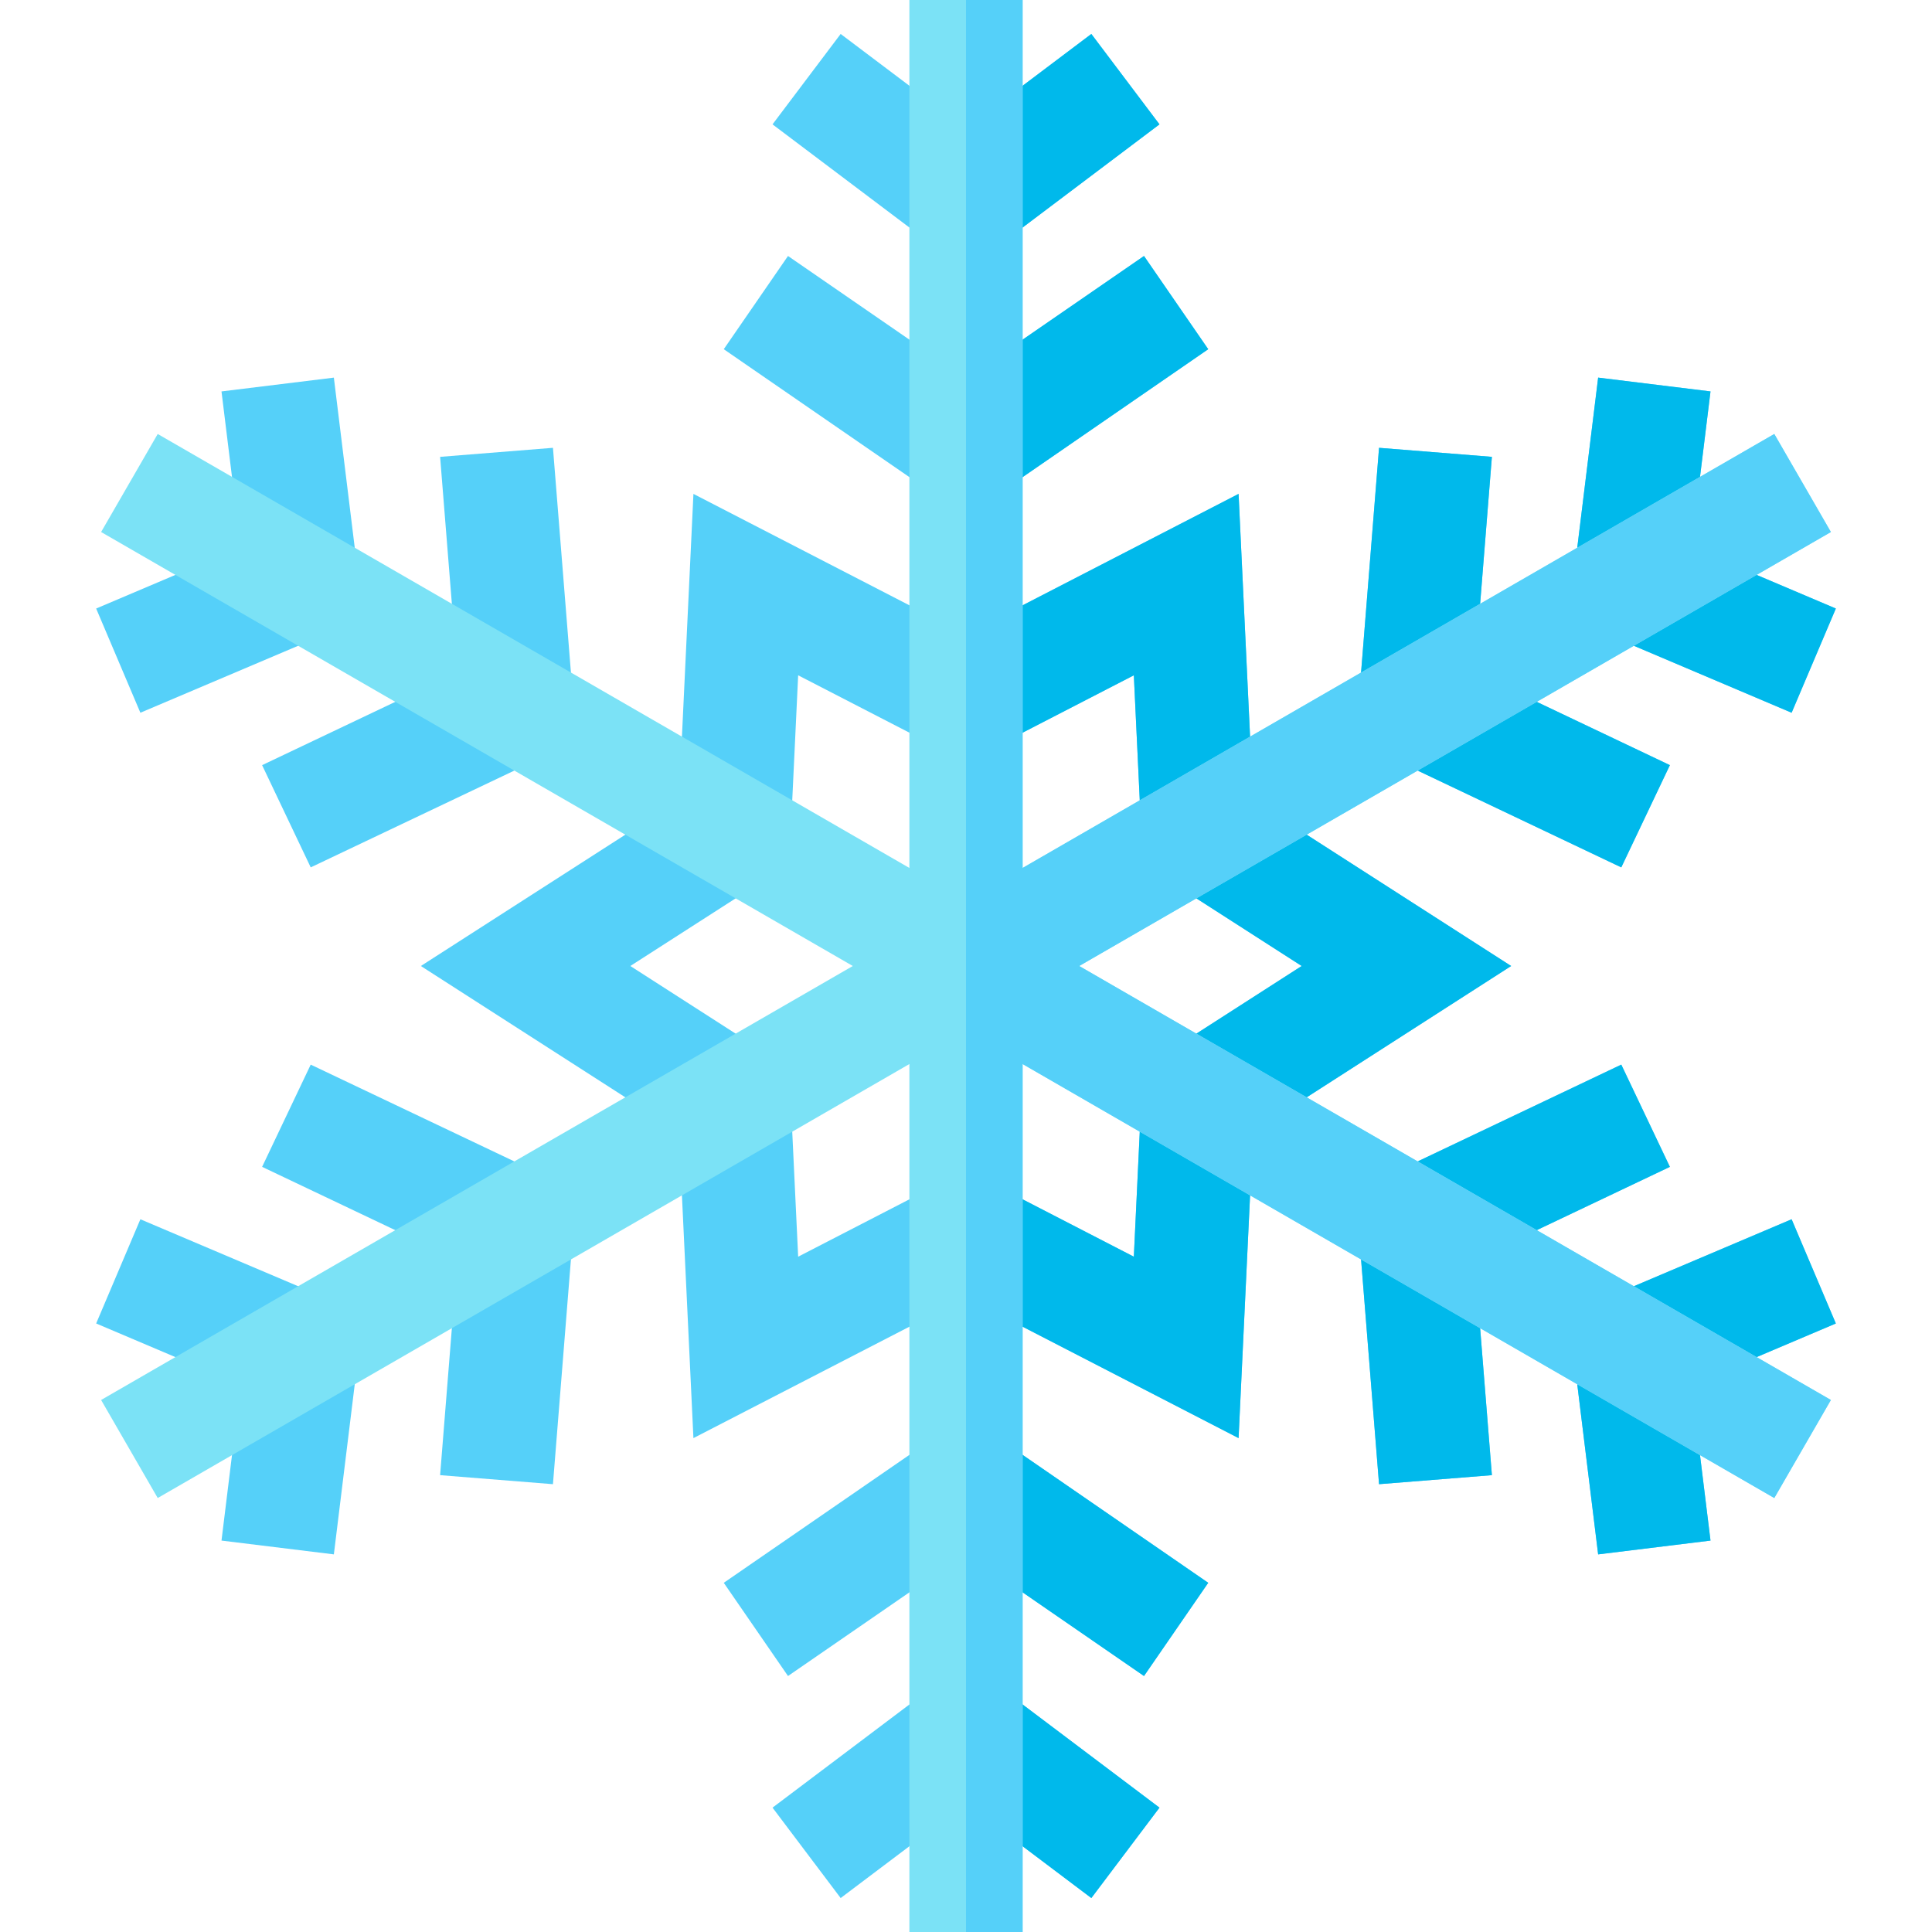 <svg id="Layer_1" enable-background="new 0 0 512.001 512.001" height="512" viewBox="0 0 512.001 512.001" width="512" xmlns="http://www.w3.org/2000/svg"><g><g><path d="m183.766 381.115-3.846-81.189-68.389-43.926 68.389-43.925 3.847-81.188 72.233 37.263 72.235-37.264 3.846 81.189 68.389 43.925-68.389 43.925-3.846 81.188-72.235-37.262zm72.234-71.021 44.479 22.945 2.368-49.992 42.111-27.047-42.11-27.047-2.368-49.992-44.48 22.946-44.479-22.945-2.368 49.992-42.11 27.046 42.11 27.047 2.368 49.992z" fill="#55d0f9"/></g><path d="m332.082 212.076-3.846-81.19-72.236 37.264v33.757l44.479-22.946 2.368 49.993 42.111 27.046-42.111 27.048-2.368 49.992-44.479-22.946v33.757l72.235 37.263 3.847-81.188 68.388-43.926z" fill="#00b9eb"/><g><path d="m256 71.6-51.273-38.643 18.057-23.958 33.216 25.034 33.217-25.034 18.057 23.958z" fill="#55d0f9"/></g><g><path d="m256 136.783-64.194-44.241 17.024-24.703 47.17 32.51 47.171-32.51 17.024 24.703z" fill="#55d0f9"/></g><g><path d="m37.202 188.883-11.72-27.616 38.289-16.25-5.072-41.285 29.777-3.658 7.829 63.726z" fill="#55d0f9"/></g><g><path d="m82.343 229.865-12.881-27.094 51.74-24.596-4.568-57.106 29.904-2.393 6.218 77.716z" fill="#55d0f9"/></g><g><path d="m88.476 411.927-29.777-3.658 5.072-41.285-38.289-16.249 11.72-27.616 59.103 25.082z" fill="#55d0f9"/></g><g><path d="m146.538 393.325-29.904-2.393 4.568-57.105-51.739-24.597 12.88-27.094 70.413 33.473z" fill="#55d0f9"/></g><g><path d="m289.217 503.002-33.217-25.034-33.216 25.034-18.057-23.958 51.273-38.643 51.274 38.643z" fill="#55d0f9"/></g><g><path d="m303.171 444.162-47.171-32.51-47.17 32.51-17.024-24.702 64.194-44.242 64.195 44.242z" fill="#55d0f9"/></g><g><path d="m423.525 411.927-7.828-63.726 59.102-25.082 11.72 27.616-38.289 16.249 5.072 41.285z" fill="#55d0f9"/></g><g><path d="m365.463 393.325-6.217-77.716 70.412-33.473 12.88 27.094-51.739 24.597 4.569 57.105z" fill="#55d0f9"/></g><g><path d="m474.799 188.883-59.102-25.083 7.828-63.726 29.777 3.658-5.072 41.285 38.289 16.25z" fill="#55d0f9"/></g><g><path d="m429.658 229.865-70.412-33.473 6.217-77.716 29.905 2.393-4.569 57.106 51.74 24.596z" fill="#55d0f9"/></g><g><path d="m423.525 411.927-7.828-63.726 59.102-25.082 11.72 27.616-38.289 16.249 5.072 41.285z" fill="#00b9eb"/></g><g><path d="m365.463 393.325-6.217-77.716 70.412-33.473 12.88 27.094-51.739 24.597 4.569 57.105z" fill="#00b9eb"/></g><g><path d="m474.799 188.883-59.102-25.083 7.828-63.726 29.777 3.658-5.072 41.285 38.289 16.25z" fill="#00b9eb"/></g><g><path d="m429.658 229.865-70.412-33.473 6.217-77.716 29.905 2.393-4.569 57.106 51.74 24.596z" fill="#00b9eb"/></g><g fill="#00b9eb"><path d="m289.217 8.999-33.217 25.034v37.567l51.274-38.643z"/><path d="m303.171 67.839-47.171 32.51v36.434l64.195-44.241z"/><path d="m289.217 503.002 18.057-23.958-51.274-38.643v37.567z"/><path d="m303.171 444.162 17.024-24.702-64.195-44.242v36.434z"/></g><path d="m485.204 140.99-15-25.98-199.204 115.01v-230.02h-30v230.02l-199.203-115.01-15 25.98 199.204 115.01-199.204 115.011 15 25.98 199.203-115.01v230.02h30v-230.02l199.204 115.01 15-25.98-199.204-115.011z" fill="#7be2f6"/><path d="m485.204 140.99-15-25.98-199.204 115.01v-230.02h-15v512.001h15v-230.02l199.204 115.01 15-25.98-199.204-115.011z" fill="#55d0f9"/></g></svg>